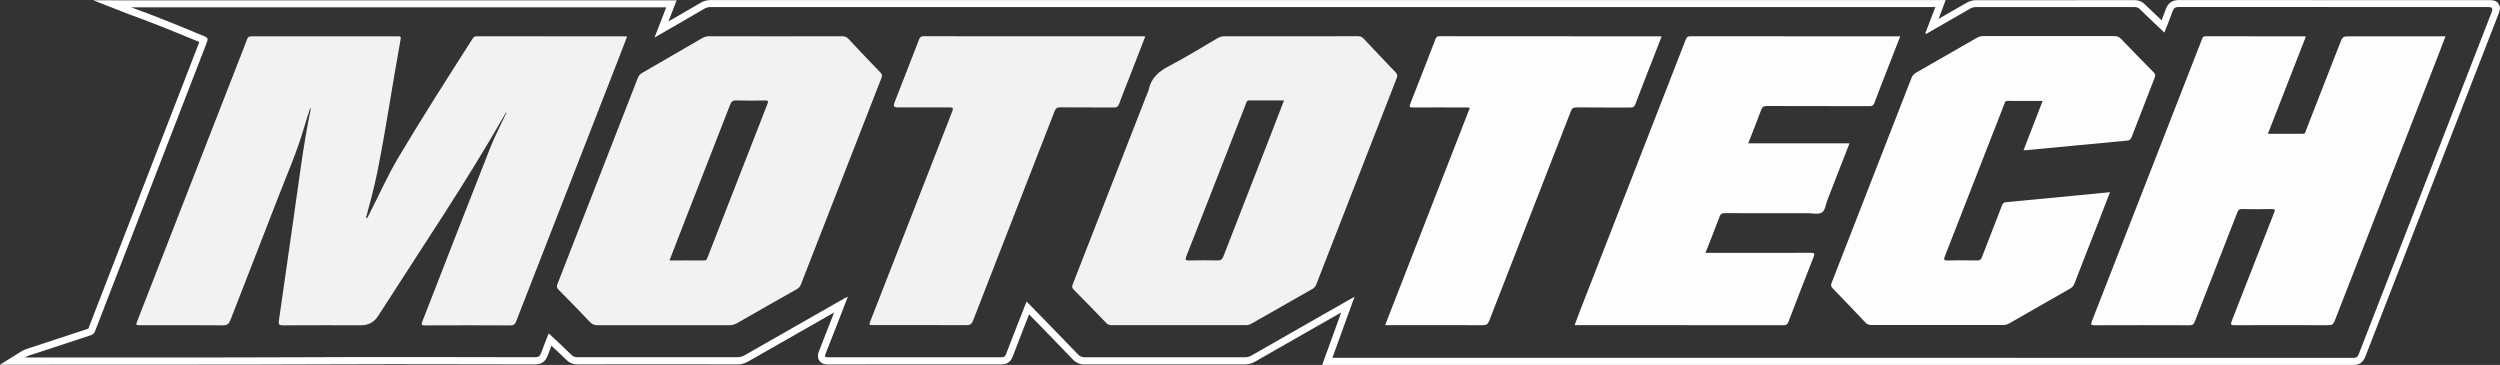 <svg width="137" height="20" viewBox="0 0 137 20" fill="none" xmlns="http://www.w3.org/2000/svg">
<rect x="0" y="0" width="137" height="20" fill="#333333" stroke="none"/>
<g clip-path="url(#clip0_1088_104)">
<path d="M136.925 0.208C136.788 0.007 136.572 0.007 136.383 0.007H131.402C127.4 0.007 123.401 0.007 119.399 0.003C119.035 0.003 118.8 0.169 118.682 0.513C118.611 0.716 118.534 0.919 118.457 1.115C118.149 0.823 117.844 0.534 117.541 0.24C117.378 0.08 117.198 0.007 116.975 0.007C115.456 0.007 113.936 0.01 112.417 0.01C111.042 0.01 109.668 0.01 108.29 0.01C108.106 0.01 107.938 0.055 107.776 0.149C107.264 0.447 106.749 0.741 106.235 1.035L106.622 0.005H99.51C79.315 0.005 59.123 0.005 38.93 0.005C38.736 0.005 38.561 0.053 38.393 0.153C37.997 0.388 37.598 0.618 37.2 0.848L36.631 1.176L37.079 0.019H7.186L5.106 0.014L7.054 0.775C8.379 1.252 9.69 1.789 10.924 2.302C8.893 7.532 6.87 12.767 4.842 18.009C3.824 18.341 2.806 18.676 1.791 19.016C1.752 19.03 1.712 19.041 1.671 19.052C1.525 19.093 1.345 19.148 1.154 19.267L-0.003 19.987H1.557C2.804 19.985 4.054 19.982 5.304 19.982H10.517C12.577 19.982 14.637 19.982 16.699 19.971C18.29 19.964 19.884 19.959 21.475 19.959C23.296 19.959 25.115 19.962 26.936 19.966L29.317 19.971C29.672 19.971 29.902 19.809 30.018 19.474C30.082 19.294 30.148 19.119 30.218 18.945C30.485 19.191 30.756 19.447 31.015 19.702C31.14 19.827 31.327 19.968 31.639 19.968C33.123 19.968 34.609 19.966 36.094 19.966C37.578 19.966 38.973 19.966 40.416 19.968C40.621 19.968 40.81 19.918 40.992 19.814C42.565 18.913 44.138 18.018 45.711 17.122C45.436 17.835 45.163 18.535 44.885 19.232C44.846 19.328 44.757 19.554 44.898 19.763C45.04 19.973 45.283 19.973 45.388 19.973C46.988 19.971 48.586 19.968 50.187 19.968C51.787 19.968 53.307 19.968 54.869 19.971C55.181 19.971 55.392 19.825 55.497 19.538C55.652 19.123 55.811 18.713 55.973 18.3C55.973 18.3 56.292 17.487 56.394 17.227L56.674 17.514C57.38 18.236 58.085 18.961 58.784 19.691C58.969 19.882 59.173 19.971 59.435 19.971C60.979 19.971 62.524 19.968 64.07 19.968C65.449 19.968 66.831 19.968 68.211 19.968C68.418 19.968 68.593 19.923 68.768 19.823C69.854 19.198 70.945 18.576 72.035 17.956L73.499 17.124L72.456 19.998H79.221C95.8 19.998 112.379 19.998 128.96 20.003C129.285 20.003 129.499 19.857 129.615 19.556C131.757 14.036 133.904 8.521 136.048 3.004L136.906 0.798C136.979 0.609 137.057 0.413 136.918 0.21L136.925 0.208ZM136.549 0.654C134.118 6.908 131.684 13.159 129.258 19.412C129.199 19.565 129.126 19.611 128.964 19.611C110.389 19.606 91.814 19.606 73.239 19.606H73.016C73.419 18.494 73.815 17.402 74.229 16.261C73.587 16.625 72.993 16.963 72.401 17.3C71.127 18.027 69.852 18.752 68.582 19.483C68.463 19.552 68.35 19.579 68.217 19.579C65.292 19.579 62.367 19.576 59.442 19.579C59.287 19.579 59.183 19.533 59.071 19.419C58.174 18.485 57.266 17.557 56.362 16.63C56.337 16.602 56.308 16.58 56.253 16.53C56.075 16.983 55.902 17.421 55.732 17.858C55.531 18.371 55.329 18.884 55.135 19.401C55.085 19.535 55.015 19.579 54.869 19.579C51.709 19.574 48.547 19.574 45.388 19.579C45.206 19.579 45.174 19.552 45.247 19.374C45.654 18.351 46.05 17.32 46.465 16.254C46.38 16.295 46.326 16.32 46.273 16.349C44.448 17.389 42.622 18.428 40.801 19.472C40.678 19.542 40.557 19.576 40.416 19.576C37.491 19.574 34.566 19.574 31.641 19.576C31.491 19.576 31.397 19.526 31.291 19.422C30.892 19.027 30.476 18.651 30.07 18.268C29.945 18.59 29.788 18.961 29.654 19.342C29.592 19.517 29.51 19.576 29.317 19.576C25.11 19.57 20.906 19.556 16.699 19.576C11.652 19.602 6.606 19.579 1.559 19.59C1.509 19.59 1.457 19.59 1.363 19.59C1.559 19.469 1.746 19.438 1.919 19.378C2.936 19.039 3.954 18.704 4.974 18.371C5.09 18.332 5.16 18.273 5.206 18.154C7.248 12.87 9.294 7.585 11.343 2.304C11.409 2.134 11.384 2.065 11.211 1.992C9.881 1.438 8.55 0.891 7.191 0.402H36.51C36.301 0.942 36.096 1.473 35.868 2.058C36.351 1.78 36.786 1.53 37.218 1.279C37.676 1.015 38.133 0.75 38.591 0.481C38.698 0.417 38.805 0.388 38.93 0.388C61.234 0.39 83.537 0.388 105.841 0.388H106.057C105.868 0.882 105.686 1.359 105.5 1.842C105.586 1.871 105.636 1.81 105.688 1.78C106.449 1.347 107.211 0.912 107.969 0.472C108.072 0.413 108.172 0.386 108.29 0.386C111.186 0.388 114.081 0.388 116.975 0.386C117.098 0.386 117.182 0.422 117.271 0.509C117.71 0.937 118.156 1.356 118.607 1.785C118.746 1.427 118.912 1.033 119.051 0.632C119.114 0.447 119.199 0.383 119.401 0.383C125.063 0.39 130.724 0.388 136.385 0.388C136.563 0.388 136.618 0.474 136.551 0.645L136.549 0.654Z" fill="white"/>
<path d="M128.826 1.99C128.377 1.99 128.379 1.99 128.216 2.411C127.601 3.988 126.986 5.563 126.369 7.14C126.34 7.215 126.344 7.331 126.215 7.331C125.58 7.331 124.944 7.331 124.282 7.331C124.981 5.54 125.668 3.776 126.36 2.006C126.317 1.999 126.297 1.992 126.276 1.992C124.473 1.992 122.668 1.992 120.865 1.987C120.717 1.987 120.699 2.069 120.66 2.17C119.882 4.168 119.101 6.167 118.32 8.166C117.093 11.31 115.866 14.458 114.635 17.603C114.567 17.778 114.58 17.824 114.783 17.824C116.517 17.817 118.254 17.817 119.989 17.824C120.155 17.824 120.219 17.769 120.276 17.619C121.05 15.624 121.83 13.635 122.604 11.641C122.657 11.509 122.707 11.454 122.855 11.456C123.401 11.465 123.945 11.468 124.491 11.456C124.68 11.452 124.68 11.504 124.621 11.657C123.845 13.633 123.078 15.613 122.299 17.589C122.222 17.787 122.258 17.824 122.461 17.821C124.173 17.815 125.887 17.815 127.599 17.821C127.788 17.821 127.87 17.767 127.938 17.591C129.811 12.776 131.692 7.96 133.57 3.147C133.717 2.769 133.861 2.391 134.013 1.992H128.826V1.99Z" fill="#FDFDFD"/>
<path d="M115.625 10.533C114.929 10.601 114.266 10.665 113.604 10.729C112.384 10.848 111.163 10.966 109.943 11.078C109.809 11.089 109.752 11.144 109.707 11.262C109.342 12.208 108.971 13.149 108.609 14.095C108.557 14.23 108.491 14.275 108.345 14.273C107.808 14.264 107.269 14.259 106.731 14.273C106.504 14.28 106.513 14.209 106.581 14.036C107.034 12.892 107.48 11.743 107.926 10.595C108.564 8.961 109.201 7.329 109.839 5.695C109.87 5.613 109.88 5.529 110.012 5.529C110.647 5.535 111.282 5.531 111.937 5.531C111.587 6.436 111.243 7.322 110.888 8.236C110.961 8.231 111.004 8.231 111.05 8.227C111.894 8.147 112.736 8.067 113.581 7.988C114.576 7.894 115.57 7.796 116.565 7.705C116.688 7.694 116.759 7.65 116.809 7.523C117.225 6.436 117.649 5.353 118.072 4.268C118.115 4.157 118.136 4.077 118.029 3.97C117.423 3.364 116.829 2.748 116.235 2.131C116.133 2.026 116.033 1.978 115.882 1.978C113.481 1.983 111.077 1.983 108.675 1.978C108.548 1.978 108.443 2.008 108.334 2.071C107.221 2.714 106.105 3.355 104.99 3.988C104.872 4.056 104.799 4.141 104.751 4.268C103.294 8.015 101.835 11.759 100.371 15.504C100.321 15.629 100.333 15.7 100.428 15.797C101.036 16.422 101.637 17.053 102.236 17.687C102.329 17.785 102.427 17.81 102.557 17.81C104.958 17.808 107.362 17.808 109.763 17.81C109.889 17.81 109.998 17.782 110.107 17.721C111.22 17.081 112.336 16.445 113.451 15.809C113.56 15.745 113.629 15.665 113.677 15.545C114.136 14.353 114.605 13.165 115.07 11.976C115.254 11.502 115.436 11.028 115.63 10.526L115.625 10.533Z" fill="#FDFDFD"/>
<path d="M95.802 7.856C96.046 7.231 96.287 6.63 96.513 6.021C96.572 5.862 96.642 5.809 96.818 5.809C98.696 5.816 100.576 5.811 102.454 5.818C102.595 5.818 102.661 5.784 102.714 5.645C102.989 4.909 103.28 4.18 103.565 3.448C103.752 2.972 103.936 2.493 104.132 1.992H103.954C100.18 1.992 96.408 1.992 92.634 1.987C92.488 1.987 92.431 2.033 92.379 2.167C90.449 7.131 88.511 12.092 86.576 17.053C86.479 17.302 86.388 17.555 86.29 17.812C86.333 17.817 86.349 17.817 86.362 17.817C90.159 17.817 93.954 17.817 97.751 17.821C97.922 17.821 97.967 17.739 98.015 17.612C98.468 16.436 98.921 15.258 99.385 14.084C99.463 13.886 99.433 13.854 99.228 13.854C97.396 13.861 95.561 13.858 93.729 13.858H93.46C93.727 13.177 93.988 12.527 94.234 11.871C94.287 11.73 94.348 11.68 94.505 11.68C96.035 11.687 97.567 11.684 99.096 11.684C99.347 11.684 99.645 11.762 99.832 11.65C100.027 11.534 100.046 11.203 100.139 10.969C100.544 9.943 100.94 8.915 101.352 7.853H95.802V7.856Z" fill="#FDFDFD"/>
<path d="M89.356 5.891C89.497 5.891 89.563 5.852 89.615 5.713C89.955 4.815 90.308 3.924 90.656 3.031C90.788 2.689 90.922 2.347 91.056 2.003C91.025 1.996 91.018 1.992 91.009 1.992C86.961 1.992 82.916 1.992 78.869 1.985C78.741 1.985 78.703 2.042 78.664 2.142C78.206 3.327 77.749 4.51 77.282 5.69C77.216 5.857 77.241 5.891 77.419 5.891C78.373 5.884 79.329 5.886 80.282 5.891C80.364 5.891 80.449 5.87 80.544 5.918C79.003 9.872 77.462 13.829 75.905 17.817C76.007 17.817 76.076 17.817 76.142 17.817C77.847 17.817 79.552 17.812 81.257 17.821C81.457 17.821 81.539 17.76 81.61 17.577C83.096 13.753 84.589 9.934 86.078 6.11C86.139 5.948 86.21 5.882 86.397 5.884C87.382 5.898 88.368 5.886 89.351 5.893L89.356 5.891Z" fill="#FDFDFD"/>
<path d="M34.364 2.008C34.327 1.999 34.314 1.992 34.298 1.992C31.568 1.992 28.841 1.992 26.112 1.987C26.003 1.987 25.95 2.035 25.898 2.119C24.516 4.284 23.128 6.447 21.817 8.655C21.22 9.661 20.756 10.732 20.216 11.766C20.18 11.835 20.175 11.942 20.052 11.958C20.278 11.117 20.503 10.292 20.672 9.455C21.161 7.033 21.507 4.588 21.953 2.158C21.983 1.996 21.93 1.987 21.803 1.99C19.128 1.992 16.453 1.992 13.776 1.99C13.635 1.99 13.578 2.042 13.535 2.165C13.396 2.541 13.248 2.915 13.1 3.289C11.243 8.052 9.385 12.815 7.528 17.578C7.435 17.819 7.435 17.821 7.71 17.821C9.21 17.821 10.71 17.815 12.213 17.828C12.456 17.831 12.547 17.746 12.629 17.534C13.48 15.331 14.352 13.134 15.199 10.928C15.695 9.633 16.262 8.368 16.649 7.033C16.754 6.671 16.877 6.31 17.009 5.896C17.02 5.973 17.027 5.989 17.023 6.003C16.613 7.979 16.376 9.982 16.085 11.976C15.812 13.835 15.561 15.697 15.286 17.557C15.249 17.799 15.306 17.828 15.525 17.828C16.95 17.819 18.375 17.824 19.8 17.824C20.197 17.824 20.505 17.653 20.724 17.311C23.091 13.61 25.561 9.975 27.737 6.149C27.76 6.215 27.715 6.256 27.694 6.301C27.419 6.898 27.105 7.482 26.866 8.095C25.616 11.265 24.384 14.444 23.144 17.619C23.078 17.787 23.093 17.831 23.285 17.831C24.846 17.824 26.408 17.824 27.967 17.831C28.133 17.831 28.218 17.785 28.281 17.621C30.162 12.785 32.049 7.954 33.936 3.12C34.079 2.755 34.218 2.388 34.359 2.021L34.364 2.008Z" fill="#F2F2F2"/>
<path d="M48.245 3.972C47.655 3.364 47.07 2.746 46.492 2.126C46.392 2.019 46.294 1.987 46.158 1.987C44.938 1.992 43.717 1.99 42.497 1.99C41.284 1.99 40.073 1.99 38.86 1.987C38.718 1.987 38.598 2.021 38.475 2.092C37.382 2.73 36.29 3.364 35.192 3.995C35.074 4.063 35.001 4.148 34.951 4.275C33.487 8.038 32.019 11.798 30.551 15.558C30.501 15.686 30.503 15.77 30.608 15.875C31.184 16.456 31.757 17.042 32.32 17.637C32.438 17.762 32.554 17.821 32.729 17.821C35.14 17.817 37.548 17.817 39.959 17.821C40.116 17.821 40.253 17.787 40.389 17.71C41.48 17.083 42.572 16.463 43.667 15.846C43.781 15.782 43.845 15.697 43.893 15.579C45.359 11.809 46.829 8.042 48.302 4.275C48.347 4.157 48.35 4.079 48.252 3.977L48.245 3.972ZM42.058 5.691C41.147 8.011 40.244 10.331 39.34 12.653C39.151 13.14 38.96 13.626 38.771 14.114C38.737 14.2 38.714 14.275 38.589 14.275C37.967 14.268 37.348 14.273 36.688 14.273C36.957 13.58 37.209 12.924 37.464 12.27C38.311 10.098 39.162 7.926 40.005 5.752C40.075 5.572 40.153 5.495 40.357 5.504C40.879 5.522 41.402 5.515 41.926 5.506C42.087 5.504 42.117 5.533 42.056 5.693L42.058 5.691Z" fill="#F2F2F2"/>
<path d="M76.483 3.965C75.894 3.355 75.311 2.739 74.73 2.119C74.639 2.024 74.55 1.985 74.418 1.985C73.198 1.989 71.978 1.987 70.76 1.987C69.549 1.987 68.336 1.987 67.125 1.987C66.977 1.987 66.85 2.017 66.718 2.094C65.83 2.614 64.953 3.159 64.041 3.633C63.485 3.922 63.082 4.284 62.948 4.913C62.921 5.045 62.85 5.169 62.802 5.294C61.464 8.721 60.128 12.149 58.787 15.576C58.746 15.681 58.728 15.759 58.825 15.857C59.433 16.47 60.036 17.09 60.635 17.712C60.717 17.798 60.806 17.819 60.917 17.819C63.364 17.819 65.812 17.819 68.259 17.819C68.377 17.819 68.48 17.794 68.582 17.735C69.693 17.099 70.804 16.465 71.917 15.836C72.024 15.777 72.088 15.7 72.131 15.588C73.597 11.819 75.065 8.051 76.538 4.287C76.588 4.159 76.586 4.075 76.485 3.97L76.483 3.965ZM69.768 7.049C68.857 9.382 67.945 11.716 67.041 14.052C66.975 14.22 66.895 14.277 66.715 14.273C66.201 14.259 65.684 14.261 65.17 14.273C64.988 14.275 64.931 14.252 65.008 14.052C65.885 11.825 66.752 9.597 67.621 7.368C67.842 6.803 68.061 6.24 68.281 5.674C68.313 5.595 68.325 5.501 68.454 5.501C69.081 5.506 69.709 5.504 70.364 5.504C70.159 6.035 69.964 6.543 69.766 7.049H69.768Z" fill="#F2F2F2"/>
<path d="M61.33 5.686C61.496 5.23 61.68 4.781 61.855 4.33C62.154 3.562 62.454 2.794 62.761 1.999C62.697 1.994 62.668 1.989 62.638 1.989C58.63 1.989 54.621 1.989 50.612 1.985C50.458 1.985 50.407 2.051 50.36 2.176C49.911 3.334 49.458 4.492 49.008 5.647C48.945 5.807 49.004 5.886 49.183 5.886C50.13 5.886 51.077 5.891 52.024 5.884C52.217 5.884 52.256 5.921 52.181 6.11C50.685 9.932 49.194 13.758 47.703 17.582C47.612 17.814 47.61 17.814 47.876 17.814C49.565 17.814 51.257 17.81 52.946 17.819C53.148 17.819 53.246 17.769 53.324 17.568C54.81 13.742 56.306 9.92 57.792 6.094C57.856 5.93 57.933 5.882 58.104 5.882C59.08 5.891 60.059 5.882 61.036 5.891C61.202 5.891 61.275 5.834 61.33 5.684V5.686Z" fill="#F2F2F2"/>
</g>
<defs>
<clipPath id="clip0_1088_104">
<rect width="137" height="20" fill="white"/>
</clipPath>
</defs>
</svg>
